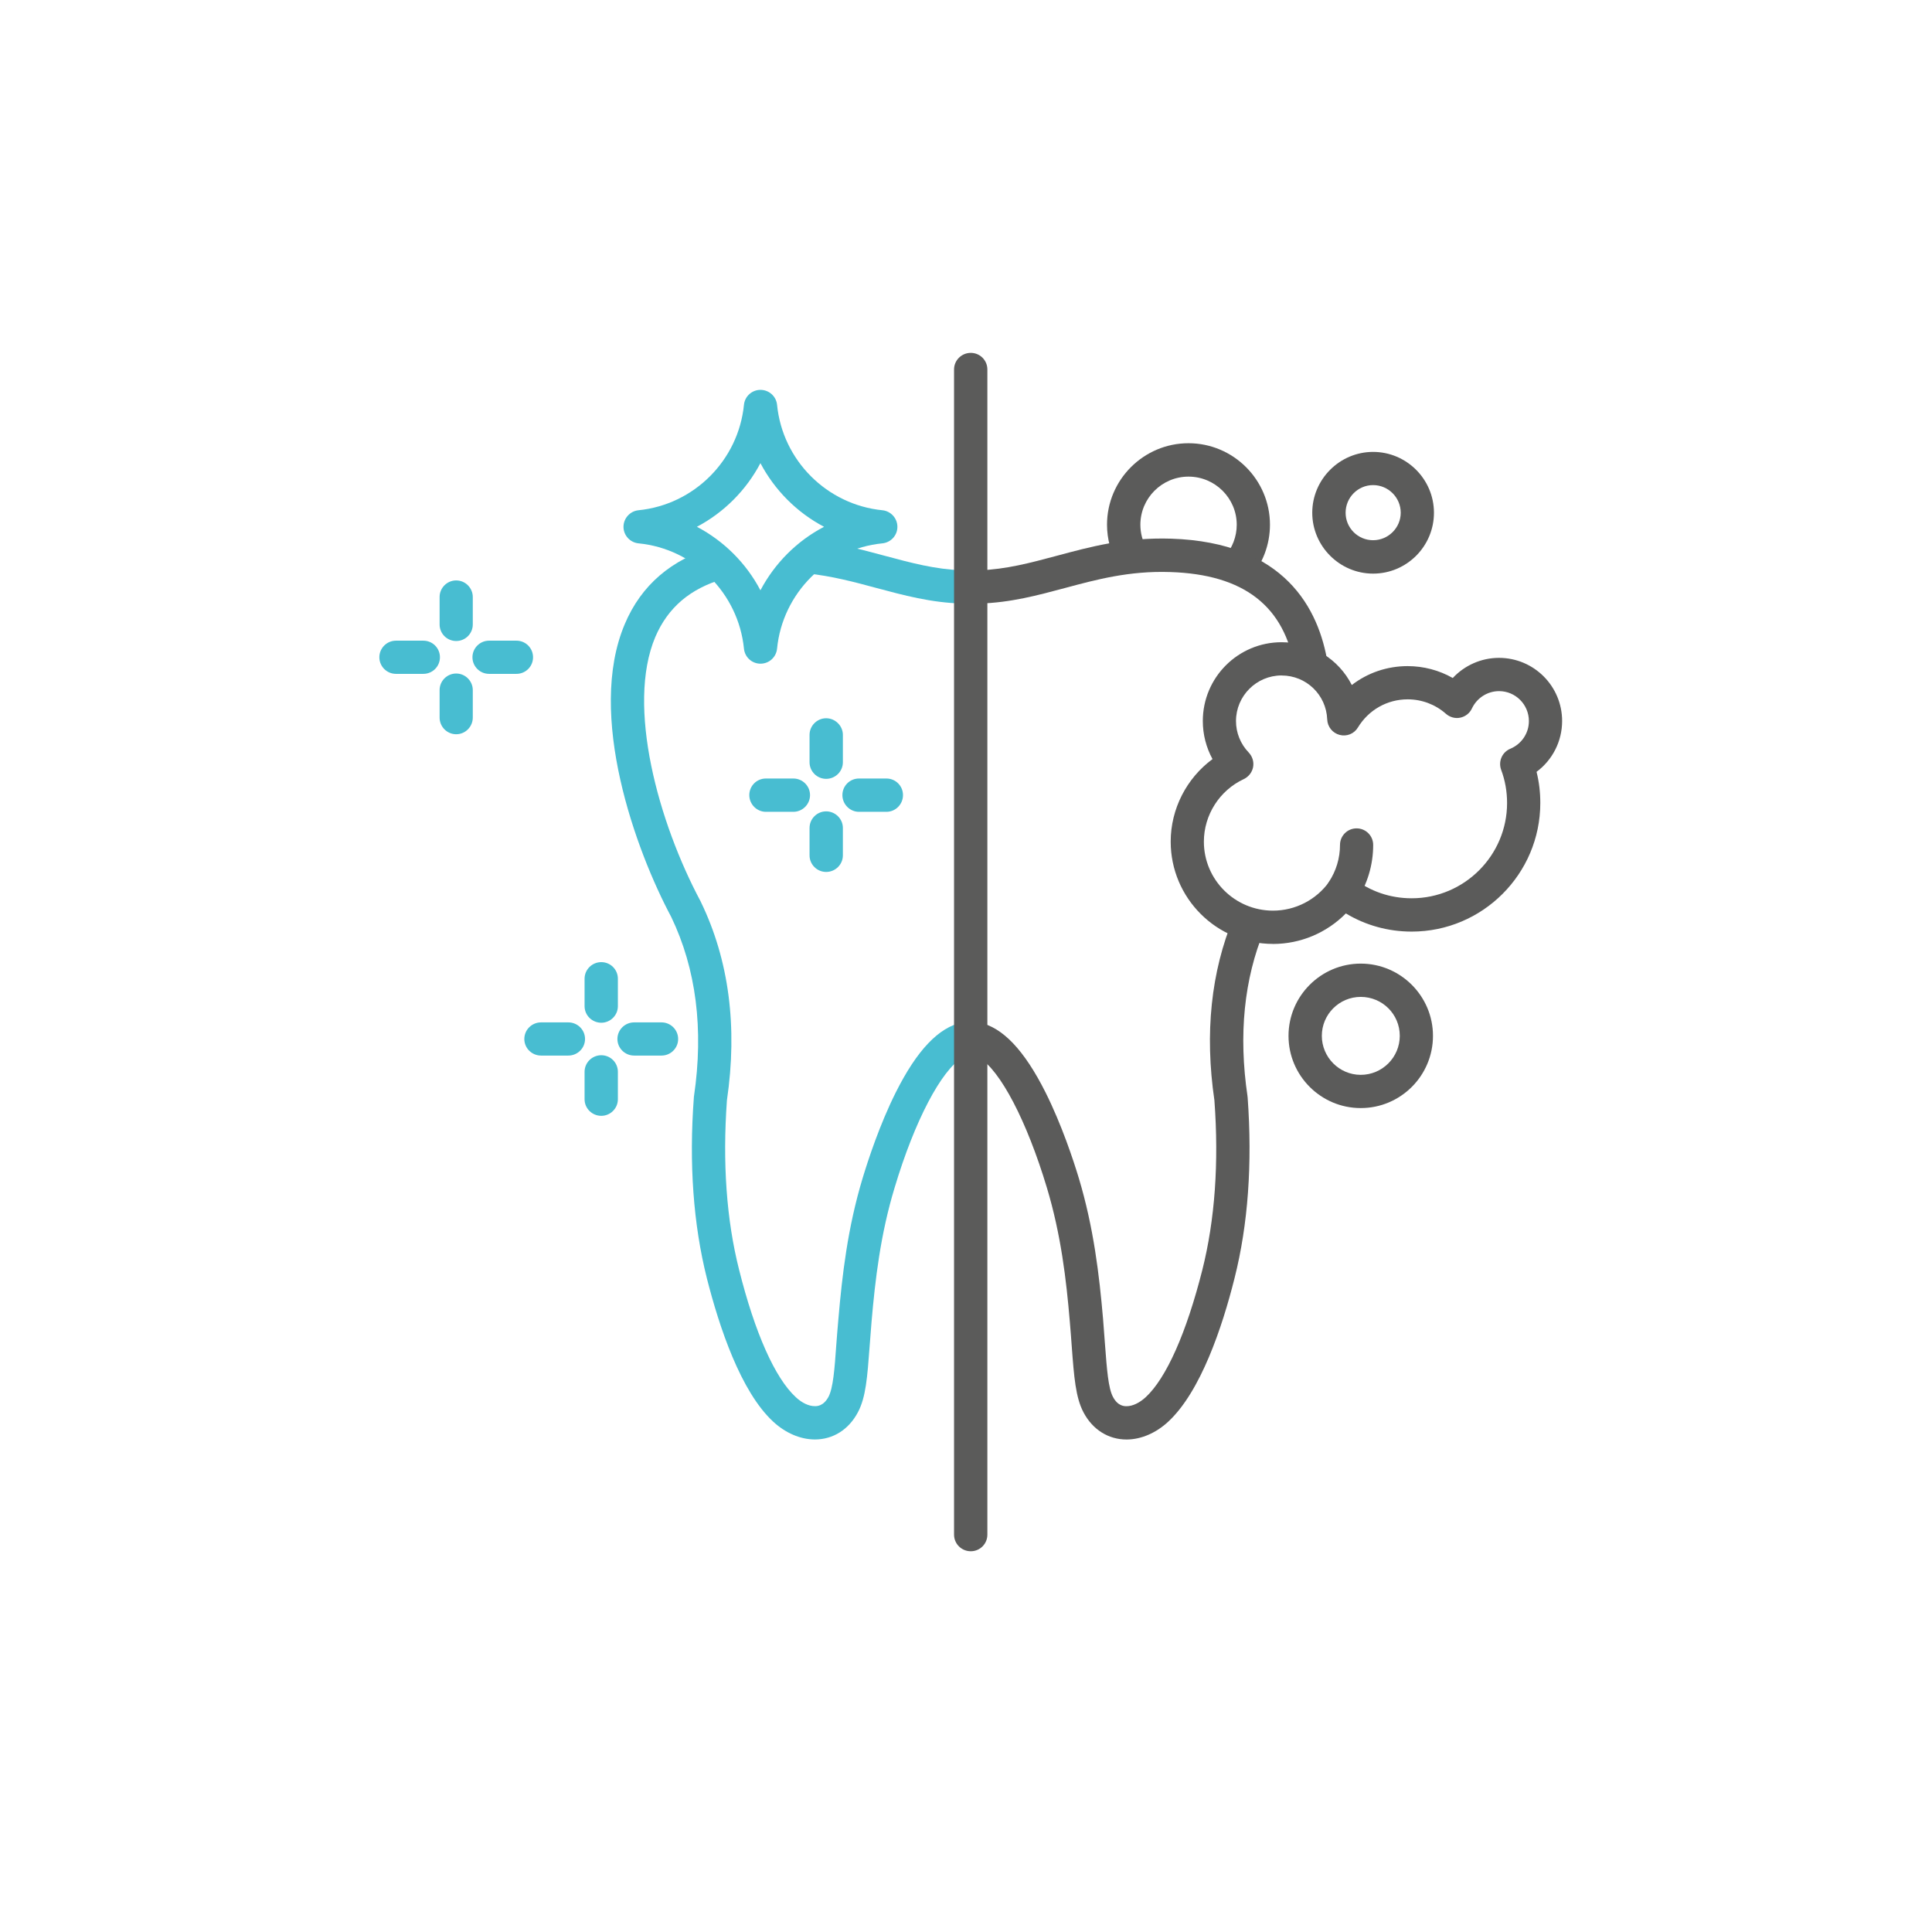 <?xml version="1.0" encoding="UTF-8"?> <svg xmlns="http://www.w3.org/2000/svg" width="136" height="136" viewBox="0 0 136 136" fill="none"><path fill-rule="evenodd" clip-rule="evenodd" d="M87.946 40.752L86.197 39.19C86.751 38.575 87.058 37.772 87.058 36.938C87.058 35.069 85.531 33.551 83.662 33.551C81.793 33.551 80.275 35.072 80.275 36.938C80.275 37.528 80.429 38.106 80.718 38.618L78.686 39.777C78.192 38.916 77.927 37.934 77.927 36.935C77.927 33.777 80.504 31.2 83.662 31.2C86.82 31.2 89.397 33.777 89.397 36.935C89.397 38.344 88.885 39.698 87.946 40.749V40.752Z" fill="#5B5B5A"></path><path fill-rule="evenodd" clip-rule="evenodd" d="M95.787 70.175C94.276 70.175 93.048 71.403 93.048 72.914C93.048 74.425 94.276 75.662 95.787 75.662C97.298 75.662 98.535 74.434 98.535 72.914C98.535 71.394 97.307 70.175 95.787 70.175ZM95.787 78.001C92.987 78.001 90.703 75.723 90.703 72.917C90.703 70.111 92.99 67.832 95.787 67.832C98.584 67.832 100.872 70.111 100.872 72.917C100.872 75.723 98.593 78.001 95.787 78.001Z" fill="#5B5B5A"></path><path fill-rule="evenodd" clip-rule="evenodd" d="M67.737 74.459C66.262 75.347 64.392 78.872 62.974 83.607C61.975 86.9 61.608 90.085 61.352 93.035C61.301 93.667 61.259 94.248 61.216 94.775C61.054 96.943 60.952 98.367 60.389 99.417C59.747 100.63 58.649 101.329 57.36 101.329H57.342C56.328 101.32 55.295 100.877 54.425 100.073C52.137 97.957 50.629 93.409 49.756 89.971C48.808 86.19 48.492 81.915 48.844 77.24C48.844 77.216 48.844 77.189 48.853 77.162C49.545 72.442 49.007 68.203 47.248 64.543C44.756 59.883 41.276 50.319 43.979 43.934C45.132 41.195 47.264 39.367 50.301 38.491L50.948 40.743C48.585 41.426 47.014 42.766 46.126 44.846C44.079 49.702 46.348 57.902 49.326 63.465C49.335 63.474 49.335 63.489 49.344 63.507C51.316 67.586 51.93 72.279 51.171 77.451C50.855 81.855 51.138 85.874 52.032 89.399C53.14 93.827 54.558 97.009 56.018 98.351C56.445 98.752 56.93 98.984 57.357 98.984C57.502 98.984 57.962 98.993 58.321 98.327C58.646 97.704 58.748 96.407 58.874 94.607C58.916 94.068 58.959 93.481 59.019 92.831C59.284 89.76 59.666 86.431 60.726 82.924C61.111 81.653 61.921 79.17 63.056 76.9C64.54 73.938 66.075 72.318 67.731 71.975V74.459H67.737ZM67.737 42.486V40.147C65.825 40.078 64.118 39.617 62.318 39.133C60.69 38.696 58.998 38.236 57.044 38.031L56.788 40.361C58.564 40.547 60.16 40.975 61.704 41.393C63.589 41.896 65.527 42.426 67.737 42.486Z" fill="#48BDD1"></path><path fill-rule="evenodd" clip-rule="evenodd" d="M79.3 101.332C78.02 101.332 76.909 100.633 76.271 99.42C75.717 98.37 75.606 96.946 75.444 94.778C75.41 94.249 75.359 93.671 75.308 93.038C75.061 90.085 74.685 86.903 73.695 83.61C72.271 78.875 70.41 75.35 68.932 74.462V71.978C70.588 72.319 72.114 73.941 73.601 76.903C74.736 79.173 75.555 81.656 75.94 82.927C76.991 86.425 77.382 89.763 77.647 92.834C77.698 93.481 77.74 94.071 77.782 94.61C77.918 96.41 78.014 97.707 78.345 98.331C78.695 98.996 79.155 98.987 79.309 98.987C79.727 98.987 80.212 98.755 80.648 98.355C82.099 97.015 83.514 93.833 84.634 89.402C85.522 85.877 85.811 81.858 85.486 77.454C84.793 72.728 85.248 68.399 86.835 64.585L88.993 65.482C87.575 68.914 87.175 72.836 87.816 77.165C87.816 77.192 87.816 77.216 87.825 77.243C88.165 81.912 87.858 86.196 86.904 89.974C86.043 93.412 84.523 97.96 82.235 100.077C81.374 100.877 80.332 101.323 79.324 101.332H79.297H79.3Z" fill="#5B5B5A"></path><path fill-rule="evenodd" clip-rule="evenodd" d="M91.154 47.095C90.447 42.667 87.569 40.43 82.364 40.268C79.481 40.174 77.184 40.797 74.959 41.394C73.081 41.896 71.145 42.426 68.926 42.486V40.147C70.838 40.078 72.545 39.617 74.354 39.133C76.744 38.492 79.21 37.817 82.443 37.919C90.429 38.175 92.852 42.844 93.466 46.725L91.154 47.092V47.095Z" fill="#5B5B5A"></path><path fill-rule="evenodd" clip-rule="evenodd" d="M90.215 47.547C88.448 47.547 87.006 48.989 87.006 50.755C87.006 51.583 87.322 52.369 87.903 52.974C88.159 53.248 88.279 53.621 88.21 53.998C88.141 54.365 87.894 54.681 87.554 54.843C85.847 55.638 84.745 57.369 84.745 59.248C84.745 61.927 86.931 64.103 89.61 64.103C91.181 64.103 92.656 63.345 93.569 62.065C93.755 61.8 94.038 61.629 94.354 61.578C94.67 61.535 94.995 61.62 95.251 61.815C96.437 62.746 97.861 63.233 99.372 63.233C103.075 63.233 106.088 60.22 106.088 56.526C106.088 55.725 105.953 54.94 105.67 54.187C105.456 53.597 105.739 52.941 106.326 52.703C107.112 52.369 107.624 51.611 107.624 50.759C107.624 49.597 106.684 48.651 105.525 48.651C104.707 48.651 103.963 49.13 103.614 49.87C103.46 50.205 103.153 50.443 102.795 50.518C102.437 50.596 102.061 50.491 101.781 50.244C101.037 49.587 100.083 49.229 99.092 49.229C97.65 49.229 96.344 49.973 95.594 51.201C95.329 51.653 94.8 51.866 94.297 51.731C93.803 51.601 93.445 51.159 93.427 50.638C93.358 48.907 91.952 47.55 90.218 47.55L90.215 47.547ZM89.61 66.445C85.633 66.445 82.409 63.212 82.409 59.245C82.409 56.933 83.535 54.774 85.353 53.435C84.911 52.625 84.67 51.704 84.67 50.755C84.67 47.691 87.153 45.208 90.218 45.208C92.376 45.208 94.246 46.421 95.158 48.221C96.26 47.369 97.632 46.89 99.083 46.89C100.209 46.89 101.302 47.179 102.265 47.727C103.093 46.839 104.27 46.309 105.516 46.309C107.973 46.309 109.963 48.296 109.963 50.755C109.963 52.188 109.279 53.504 108.163 54.332C108.343 55.048 108.427 55.774 108.427 56.523C108.427 61.514 104.367 65.578 99.372 65.578C97.717 65.578 96.13 65.136 94.74 64.299C93.391 65.666 91.549 66.448 89.61 66.448V66.445Z" fill="#5B5B5A"></path><path fill-rule="evenodd" clip-rule="evenodd" d="M49.058 37.083C50.961 38.082 52.532 39.651 53.529 41.553C54.534 39.651 56.096 38.079 58.008 37.083C56.096 36.077 54.534 34.506 53.529 32.603C52.529 34.506 50.961 36.077 49.058 37.083ZM53.532 46.719C52.936 46.719 52.43 46.267 52.37 45.662C51.978 41.755 48.854 38.63 44.946 38.248C44.35 38.188 43.89 37.685 43.89 37.086C43.89 36.487 44.35 35.978 44.946 35.918C48.854 35.526 51.978 32.411 52.37 28.494C52.43 27.898 52.933 27.444 53.532 27.444C54.131 27.444 54.639 27.895 54.7 28.494C55.085 32.411 58.207 35.526 62.114 35.918C62.71 35.978 63.171 36.481 63.171 37.086C63.171 37.691 62.71 38.188 62.114 38.248C58.207 38.633 55.082 41.755 54.7 45.662C54.639 46.267 54.137 46.719 53.532 46.719Z" fill="#48BDD1"></path><path fill-rule="evenodd" clip-rule="evenodd" d="M68.336 109.198C67.689 109.198 67.159 108.678 67.159 108.03V26.008C67.159 25.361 67.689 24.84 68.336 24.84C68.983 24.84 69.504 25.361 69.504 26.008V108.03C69.504 108.678 68.983 109.198 68.336 109.198Z" fill="#5B5B5A"></path><path fill-rule="evenodd" clip-rule="evenodd" d="M96.657 34.148C95.592 34.148 94.722 35.017 94.722 36.092C94.722 37.167 95.592 38.028 96.657 38.028C97.723 38.028 98.602 37.158 98.602 36.092C98.602 35.026 97.732 34.148 96.657 34.148ZM96.657 40.379C94.303 40.379 92.374 38.449 92.374 36.095C92.374 33.741 94.303 31.811 96.657 31.811C99.011 31.811 100.941 33.732 100.941 36.095C100.941 38.458 99.02 40.379 96.657 40.379Z" fill="#5B5B5A"></path><path fill-rule="evenodd" clip-rule="evenodd" d="M32.113 45.123C31.466 45.123 30.945 44.603 30.945 43.956V42.026C30.945 41.385 31.466 40.858 32.113 40.858C32.76 40.858 33.281 41.388 33.281 42.026V43.956C33.281 44.603 32.76 45.123 32.113 45.123ZM29.801 47.435C30.448 47.435 30.969 46.915 30.969 46.267C30.969 45.62 30.448 45.099 29.801 45.099H27.872C27.224 45.099 26.704 45.629 26.704 46.267C26.704 46.906 27.224 47.435 27.872 47.435H29.801ZM36.355 47.435C37.002 47.435 37.523 46.915 37.523 46.267C37.523 45.62 37.002 45.099 36.355 45.099H34.425C33.778 45.099 33.257 45.629 33.257 46.267C33.257 46.906 33.778 47.435 34.425 47.435H36.355ZM32.113 51.686C31.466 51.686 30.945 51.156 30.945 50.509V48.579C30.945 47.938 31.466 47.411 32.113 47.411C32.76 47.411 33.281 47.941 33.281 48.579V50.509C33.281 51.156 32.76 51.686 32.113 51.686ZM58.156 54.826C57.514 54.826 56.987 54.305 56.987 53.658V51.728C56.987 51.087 57.517 50.56 58.156 50.56C58.794 50.56 59.333 51.09 59.333 51.728V53.658C59.333 54.305 58.803 54.826 58.156 54.826ZM55.844 57.147C56.491 57.147 57.021 56.617 57.021 55.97C57.021 55.322 56.491 54.802 55.844 54.802H53.914C53.267 54.802 52.746 55.322 52.746 55.97C52.746 56.617 53.276 57.147 53.914 57.147H55.844ZM62.397 57.147C63.044 57.147 63.565 56.617 63.565 55.97C63.565 55.322 63.044 54.802 62.397 54.802H60.467C59.82 54.802 59.299 55.322 59.299 55.97C59.299 56.617 59.829 57.147 60.467 57.147H62.397ZM58.156 61.379C57.514 61.379 56.987 60.858 56.987 60.211V58.282C56.987 57.634 57.517 57.114 58.156 57.114C58.794 57.114 59.333 57.634 59.333 58.282V60.211C59.333 60.858 58.803 61.379 58.156 61.379ZM42.327 71.994C41.68 71.994 41.15 71.473 41.15 70.826V68.896C41.15 68.249 41.68 67.728 42.327 67.728C42.974 67.728 43.495 68.249 43.495 68.896V70.826C43.495 71.473 42.965 71.994 42.327 71.994ZM40.006 74.305C40.654 74.305 41.183 73.785 41.183 73.138C41.183 72.49 40.654 71.969 40.006 71.969H38.086C37.438 71.969 36.909 72.49 36.909 73.138C36.909 73.785 37.438 74.305 38.086 74.305H40.006ZM46.569 74.305C47.21 74.305 47.737 73.785 47.737 73.138C47.737 72.49 47.207 71.969 46.569 71.969H44.639C43.992 71.969 43.462 72.49 43.462 73.138C43.462 73.785 43.992 74.305 44.639 74.305H46.569ZM42.327 78.547C41.68 78.547 41.15 78.026 41.15 77.379V75.449C41.15 74.802 41.68 74.281 42.327 74.281C42.974 74.281 43.495 74.802 43.495 75.449V77.379C43.495 78.026 42.965 78.547 42.327 78.547Z" fill="#48BDD1"></path><path fill-rule="evenodd" clip-rule="evenodd" d="M94.523 63.905C94.3 63.905 94.071 63.844 93.876 63.718C93.337 63.36 93.183 62.634 93.541 62.09C94.053 61.313 94.327 60.416 94.327 59.48C94.327 58.832 94.848 58.312 95.495 58.312C96.142 58.312 96.663 58.832 96.663 59.48C96.663 60.87 96.263 62.228 95.495 63.387C95.272 63.727 94.899 63.908 94.523 63.908V63.905Z" fill="#5B5B5A"></path></svg> 